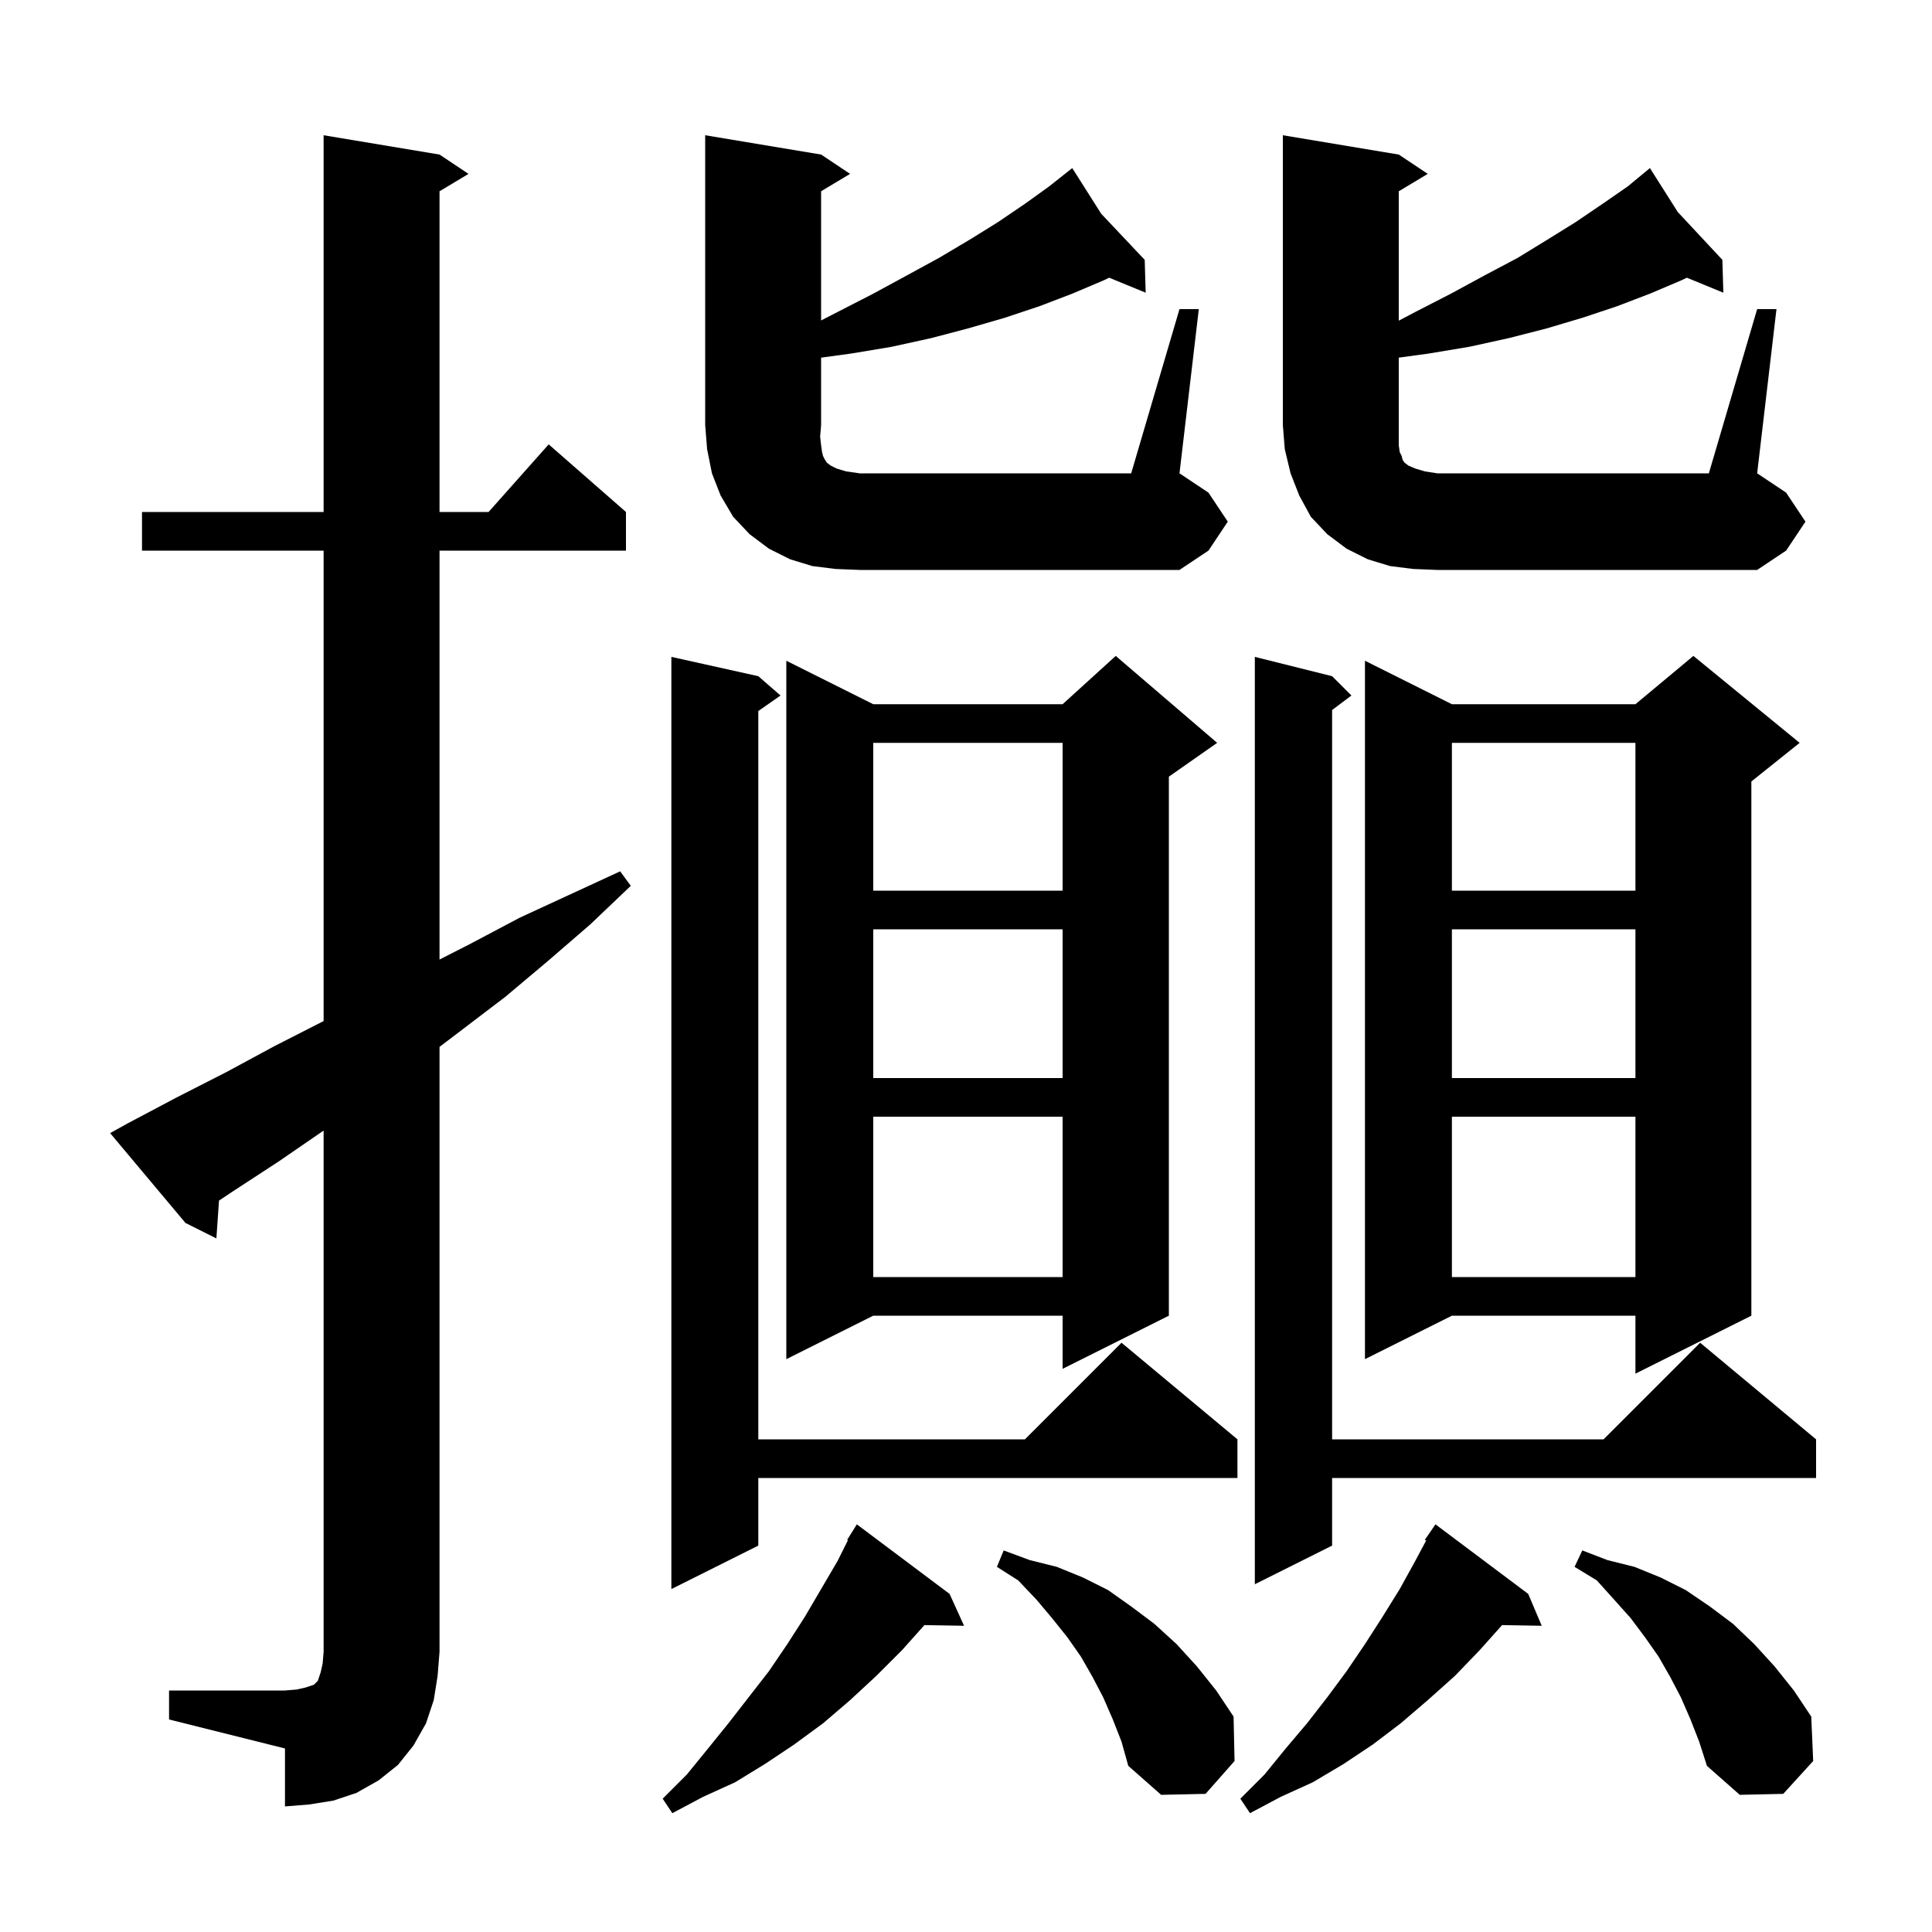 <svg xmlns="http://www.w3.org/2000/svg" xmlns:xlink="http://www.w3.org/1999/xlink" version="1.1" baseProfile="full" viewBox="0 0 200 200" width="200" height="200"><g fill="currentColor"><path d="M 158.2 165.0 L 159.6 168.3 L 155.495 168.229 L 153.2 170.8 L 150.6 173.5 L 147.8 176.0 L 145.0 178.4 L 142.1 180.6 L 139.1 182.6 L 135.9 184.5 L 132.6 186.0 L 129.4 187.7 L 128.4 186.2 L 130.9 183.7 L 133.1 181.0 L 135.3 178.4 L 137.4 175.7 L 139.4 173.0 L 141.3 170.2 L 143.1 167.4 L 144.9 164.5 L 146.5 161.6 L 147.636 159.471 L 147.5 159.4 L 148.6 157.8 Z M 98.3 165.0 L 99.8 168.3 L 95.694 168.23 L 93.4 170.8 L 90.7 173.5 L 88.0 176.0 L 85.2 178.4 L 82.2 180.6 L 79.2 182.6 L 76.1 184.5 L 72.8 186.0 L 69.6 187.7 L 68.6 186.2 L 71.1 183.7 L 73.3 181.0 L 75.4 178.4 L 79.6 173.0 L 81.5 170.2 L 83.3 167.4 L 86.7 161.6 L 87.779 159.442 L 87.7 159.4 L 88.7 157.8 Z M 17.5 175.0 L 29.5 175.0 L 30.7 174.9 L 31.6 174.7 L 32.5 174.4 L 32.9 174.0 L 33.2 173.1 L 33.4 172.2 L 33.5 171.0 L 33.5 117.037 L 28.9 120.2 L 24.0 123.4 L 22.672 124.285 L 22.4 128.2 L 19.2 126.6 L 11.4 117.3 L 13.2 116.3 L 18.3 113.6 L 23.4 111.0 L 28.4 108.3 L 33.5 105.7 L 33.5 57.0 L 14.7 57.0 L 14.7 53.0 L 33.5 53.0 L 33.5 14.0 L 45.5 16.0 L 48.5 18.0 L 45.5 19.8 L 45.5 53.0 L 50.578 53.0 L 56.8 46.0 L 64.8 53.0 L 64.8 57.0 L 45.5 57.0 L 45.5 99.331 L 48.7 97.7 L 53.8 95.0 L 64.2 90.2 L 65.3 91.7 L 61.1 95.7 L 56.7 99.5 L 52.3 103.2 L 45.5 108.374 L 45.5 171.0 L 45.3 173.5 L 44.9 176.0 L 44.1 178.4 L 42.8 180.7 L 41.2 182.7 L 39.2 184.3 L 36.9 185.6 L 34.5 186.4 L 32.0 186.8 L 29.5 187.0 L 29.5 181.0 L 17.5 178.0 Z M 175.0 178.0 L 174.0 175.7 L 172.9 173.6 L 171.7 171.5 L 170.3 169.5 L 168.8 167.5 L 167.1 165.6 L 165.3 163.6 L 163.0 162.2 L 163.8 160.5 L 166.4 161.5 L 169.2 162.2 L 171.9 163.3 L 174.5 164.6 L 177.0 166.3 L 179.4 168.1 L 181.6 170.2 L 183.7 172.5 L 185.7 175.0 L 187.5 177.7 L 187.7 182.3 L 184.6 185.7 L 180.1 185.8 L 176.7 182.8 L 175.9 180.3 Z M 115.2 178.0 L 114.2 175.7 L 113.1 173.6 L 111.9 171.5 L 110.5 169.5 L 108.9 167.5 L 107.3 165.6 L 105.4 163.6 L 103.2 162.2 L 103.9 160.5 L 106.6 161.5 L 109.4 162.2 L 112.1 163.3 L 114.7 164.6 L 117.1 166.3 L 119.5 168.1 L 121.8 170.2 L 123.9 172.5 L 125.9 175.0 L 127.7 177.7 L 127.8 182.3 L 124.8 185.7 L 120.2 185.8 L 116.8 182.8 L 116.1 180.3 Z M 78.5 70.0 L 80.8 72.0 L 78.5 73.605 L 78.5 149.0 L 106.1 149.0 L 116.1 139.0 L 128.1 149.0 L 128.1 153.0 L 78.5 153.0 L 78.5 160.0 L 69.5 164.5 L 69.5 68.0 Z M 137.9 70.0 L 139.9 72.0 L 137.9 73.5 L 137.9 149.0 L 166.0 149.0 L 176.0 139.0 L 188.0 149.0 L 188.0 153.0 L 137.9 153.0 L 137.9 160.0 L 129.9 164.0 L 129.9 68.0 Z M 186.3 76.9 L 181.3 80.9 L 181.3 136.2 L 169.3 142.2 L 169.3 136.2 L 150.3 136.2 L 141.3 140.7 L 141.3 68.4 L 150.3 72.9 L 169.3 72.9 L 175.3 67.9 Z M 126.0 76.9 L 121.0 80.4 L 121.0 136.2 L 110.0 141.7 L 110.0 136.2 L 90.4 136.2 L 81.4 140.7 L 81.4 68.4 L 90.4 72.9 L 110.0 72.9 L 115.5 67.9 Z M 150.3 115.6 L 150.3 132.2 L 169.3 132.2 L 169.3 115.6 Z M 90.4 115.6 L 90.4 132.2 L 110.0 132.2 L 110.0 115.6 Z M 150.3 96.2 L 150.3 111.6 L 169.3 111.6 L 169.3 96.2 Z M 90.4 96.2 L 90.4 111.6 L 110.0 111.6 L 110.0 96.2 Z M 150.3 76.9 L 150.3 92.2 L 169.3 92.2 L 169.3 76.9 Z M 90.4 76.9 L 90.4 92.2 L 110.0 92.2 L 110.0 76.9 Z M 181.9 32.0 L 183.9 32.0 L 181.9 49.0 L 184.9 51.0 L 186.9 54.0 L 184.9 57.0 L 181.9 59.0 L 148.8 59.0 L 146.3 58.9 L 143.9 58.6 L 141.6 57.9 L 139.4 56.8 L 137.4 55.3 L 135.7 53.5 L 134.5 51.3 L 133.6 49.0 L 133.0 46.5 L 132.8 44.0 L 132.8 14.0 L 144.8 16.0 L 147.8 18.0 L 144.8 19.8 L 144.8 33.195 L 146.5 32.3 L 150.2 30.4 L 153.7 28.5 L 157.1 26.7 L 160.2 24.8 L 163.1 23.0 L 165.9 21.1 L 168.5 19.3 L 170.028 18.037 L 170.0 18.0 L 170.032 18.034 L 170.8 17.4 L 173.682 21.948 L 178.3 26.9 L 178.4 30.3 L 174.621 28.748 L 174.1 29.0 L 170.8 30.4 L 167.4 31.7 L 163.8 32.9 L 160.1 34.0 L 156.2 35.0 L 152.1 35.9 L 147.9 36.6 L 144.8 37.023 L 144.8 46.1 L 144.9 46.8 L 145.1 47.2 L 145.2 47.6 L 145.4 47.9 L 145.8 48.2 L 146.5 48.5 L 147.5 48.8 L 148.8 49.0 L 176.9 49.0 Z M 86.5 58.9 L 84.1 58.6 L 81.8 57.9 L 79.6 56.8 L 77.6 55.3 L 75.9 53.5 L 74.6 51.3 L 73.7 49.0 L 73.2 46.5 L 73.0 44.0 L 73.0 14.0 L 85.0 16.0 L 88.0 18.0 L 85.0 19.8 L 85.0 33.172 L 86.7 32.3 L 90.4 30.4 L 93.9 28.5 L 97.2 26.7 L 100.4 24.8 L 103.3 23.0 L 106.1 21.1 L 108.6 19.3 L 110.154 18.07 L 110.1 18.0 L 110.161 18.064 L 111.0 17.4 L 113.996 22.128 L 118.5 26.9 L 118.6 30.3 L 114.821 28.748 L 114.3 29.0 L 111.0 30.4 L 107.6 31.7 L 104.0 32.9 L 100.2 34.0 L 96.4 35.0 L 92.3 35.9 L 88.1 36.6 L 85.0 37.023 L 85.0 44.0 L 84.9 45.2 L 85.0 46.1 L 85.1 46.8 L 85.2 47.2 L 85.4 47.6 L 85.6 47.9 L 86.0 48.2 L 86.6 48.5 L 87.6 48.8 L 89.0 49.0 L 117.1 49.0 L 122.1 32.0 L 124.1 32.0 L 122.1 49.0 L 125.1 51.0 L 127.1 54.0 L 125.1 57.0 L 122.1 59.0 L 89.0 59.0 Z "/></g></svg>